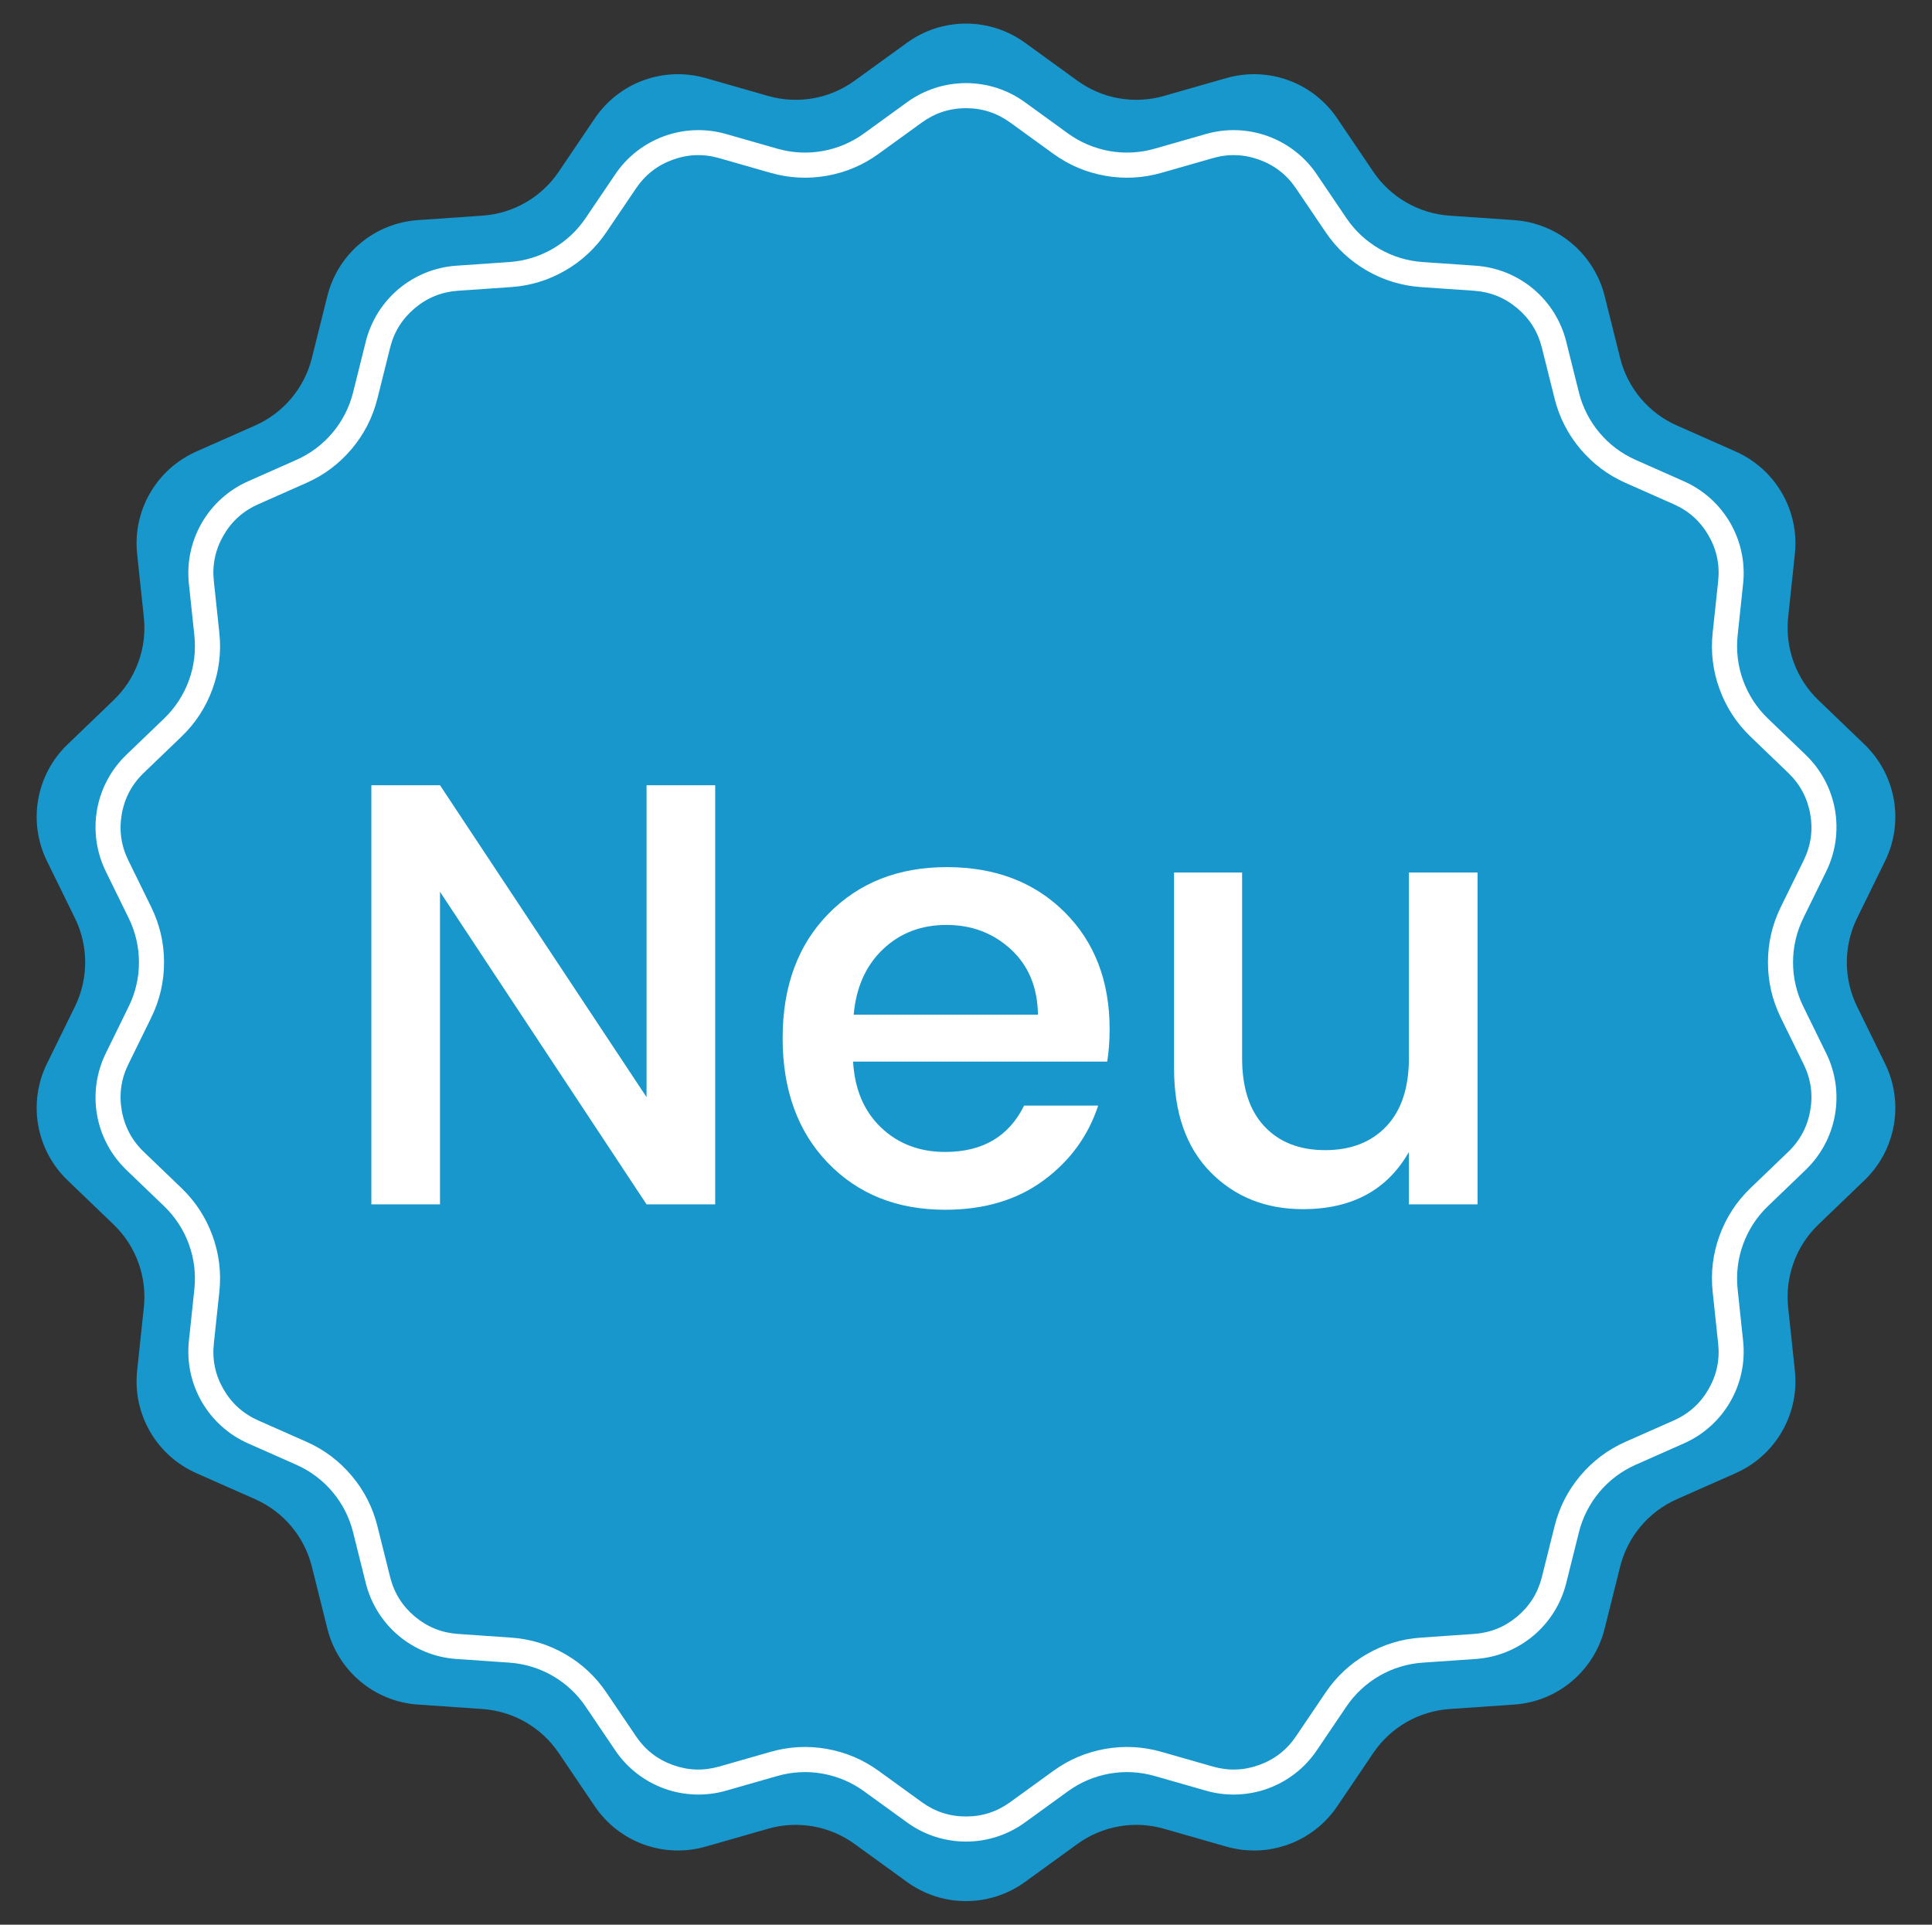 <svg xmlns="http://www.w3.org/2000/svg" xmlns:xlink="http://www.w3.org/1999/xlink" fill="none" version="1.1" width="77" height="76.71" viewBox="0 0 77 76.71"><rect x="0" y="0" width="77" height="76.71" fill="#333333" stroke="none"/><g><g><path d="M42.941,3.218Q43.124,3.351,43.322,3.462Q43.519,3.574,43.728,3.662Q43.937,3.75,44.154,3.815Q44.371,3.879,44.595,3.918Q44.818,3.957,45.044,3.971Q45.27,3.985,45.497,3.973Q45.723,3.961,45.947,3.924Q46.17,3.887,46.388,3.824L48.879,3.111Q49.03,3.068,49.184,3.037Q49.337,3.006,49.493,2.987Q49.649,2.968,49.806,2.961Q49.962,2.954,50.119,2.959Q50.276,2.965,50.432,2.983Q50.588,3,50.742,3.03Q50.896,3.06,51.047,3.102Q51.199,3.144,51.346,3.198Q51.494,3.251,51.636,3.316Q51.779,3.381,51.917,3.457Q52.054,3.533,52.185,3.62Q52.316,3.706,52.44,3.803Q52.563,3.9,52.679,4.005Q52.795,4.111,52.902,4.226Q53.009,4.341,53.107,4.463Q53.205,4.586,53.293,4.716L54.733,6.845Q54.86,7.033,55.008,7.206Q55.155,7.378,55.321,7.533Q55.488,7.687,55.67,7.822Q55.853,7.957,56.05,8.07Q56.246,8.184,56.455,8.274Q56.663,8.364,56.88,8.431Q57.097,8.497,57.321,8.538Q57.544,8.579,57.77,8.595L60.347,8.773Q60.504,8.784,60.659,8.807Q60.815,8.83,60.968,8.865Q61.121,8.9,61.271,8.948Q61.421,8.995,61.567,9.054Q61.713,9.112,61.853,9.182Q61.994,9.252,62.129,9.333Q62.264,9.414,62.392,9.505Q62.52,9.597,62.64,9.698Q62.761,9.799,62.873,9.909Q62.985,10.019,63.088,10.137Q63.192,10.256,63.285,10.383Q63.379,10.509,63.462,10.642Q63.545,10.775,63.618,10.915Q63.691,11.054,63.752,11.199Q63.814,11.344,63.864,11.493Q63.914,11.642,63.952,11.794L64.57,14.27Q64.625,14.491,64.705,14.704Q64.785,14.917,64.888,15.119Q64.992,15.322,65.117,15.512Q65.243,15.701,65.389,15.875Q65.536,16.049,65.701,16.206Q65.866,16.362,66.048,16.499Q66.23,16.636,66.427,16.751Q66.623,16.866,66.831,16.958L69.177,17.997Q69.321,18.061,69.459,18.136Q69.598,18.211,69.73,18.296Q69.862,18.382,69.987,18.478Q70.113,18.573,70.23,18.679Q70.347,18.784,70.456,18.898Q70.564,19.012,70.663,19.134Q70.763,19.257,70.852,19.387Q70.941,19.516,71.02,19.653Q71.099,19.789,71.167,19.931Q71.235,20.073,71.291,20.22Q71.347,20.367,71.392,20.518Q71.437,20.669,71.47,20.824Q71.502,20.978,71.523,21.134Q71.543,21.29,71.552,21.447Q71.56,21.605,71.555,21.762Q71.551,21.92,71.535,22.076L71.267,24.601Q71.243,24.827,71.245,25.055Q71.247,25.283,71.274,25.509Q71.302,25.736,71.356,25.957Q71.409,26.179,71.487,26.393Q71.565,26.607,71.667,26.811Q71.769,27.015,71.893,27.206Q72.018,27.397,72.163,27.573Q72.309,27.748,72.473,27.906L74.31,29.672Q74.424,29.781,74.528,29.899Q74.633,30.017,74.728,30.142Q74.823,30.268,74.908,30.401Q74.993,30.534,75.068,30.673Q75.142,30.812,75.205,30.957Q75.268,31.102,75.319,31.251Q75.371,31.4,75.41,31.552Q75.45,31.705,75.477,31.86Q75.505,32.016,75.52,32.173Q75.535,32.33,75.538,32.487Q75.54,32.645,75.531,32.803Q75.521,32.96,75.499,33.116Q75.477,33.272,75.442,33.426Q75.408,33.58,75.362,33.731Q75.315,33.882,75.257,34.028Q75.199,34.175,75.13,34.316L74.013,36.594Q73.913,36.799,73.836,37.014Q73.76,37.229,73.708,37.451Q73.657,37.674,73.631,37.9Q73.605,38.127,73.605,38.355Q73.605,38.583,73.631,38.81Q73.657,39.037,73.708,39.259Q73.76,39.481,73.836,39.696Q73.913,39.911,74.013,40.116L75.13,42.394Q75.199,42.535,75.257,42.682Q75.315,42.829,75.362,42.979Q75.408,43.13,75.442,43.284Q75.477,43.438,75.499,43.594Q75.521,43.75,75.531,43.908Q75.54,44.065,75.538,44.223Q75.535,44.381,75.52,44.538Q75.505,44.695,75.477,44.85Q75.45,45.005,75.41,45.158Q75.371,45.31,75.319,45.46Q75.268,45.609,75.205,45.753Q75.142,45.898,75.068,46.037Q74.993,46.176,74.908,46.309Q74.823,46.442,74.728,46.568Q74.633,46.694,74.528,46.811Q74.424,46.929,74.31,47.039L72.473,48.804Q72.309,48.962,72.163,49.138Q72.018,49.313,71.893,49.504Q71.769,49.695,71.667,49.899Q71.565,50.103,71.487,50.317Q71.409,50.531,71.356,50.753Q71.302,50.975,71.274,51.201Q71.247,51.427,71.245,51.655Q71.243,51.883,71.267,52.11L71.535,54.634Q71.551,54.791,71.555,54.948Q71.56,55.106,71.552,55.263Q71.543,55.42,71.523,55.576Q71.502,55.733,71.47,55.887Q71.437,56.041,71.392,56.192Q71.347,56.343,71.291,56.49Q71.235,56.637,71.167,56.779Q71.099,56.921,71.02,57.058Q70.941,57.194,70.852,57.324Q70.763,57.453,70.663,57.576Q70.564,57.698,70.456,57.812Q70.347,57.926,70.23,58.032Q70.113,58.137,69.987,58.233Q69.862,58.328,69.73,58.414Q69.598,58.499,69.459,58.574Q69.321,58.649,69.177,58.713L66.831,59.752Q66.623,59.844,66.427,59.959Q66.23,60.075,66.048,60.211Q65.866,60.348,65.701,60.504Q65.536,60.661,65.389,60.835Q65.243,61.009,65.117,61.199Q64.992,61.388,64.888,61.591Q64.785,61.794,64.705,62.007Q64.625,62.22,64.57,62.441L63.952,64.916Q63.914,65.069,63.864,65.218Q63.814,65.367,63.752,65.511Q63.691,65.656,63.618,65.795Q63.545,65.935,63.462,66.068Q63.379,66.201,63.285,66.328Q63.191,66.454,63.088,66.573Q62.985,66.691,62.873,66.801Q62.761,66.912,62.64,67.013Q62.52,67.114,62.392,67.205Q62.264,67.296,62.129,67.377Q61.994,67.458,61.853,67.528Q61.713,67.598,61.567,67.657Q61.421,67.716,61.271,67.763Q61.121,67.81,60.968,67.845Q60.815,67.88,60.659,67.903Q60.504,67.927,60.347,67.937L57.77,68.115Q57.544,68.131,57.321,68.172Q57.097,68.213,56.88,68.28Q56.663,68.346,56.455,68.436Q56.246,68.527,56.05,68.64Q55.853,68.753,55.67,68.888Q55.488,69.023,55.321,69.178Q55.155,69.332,55.008,69.505Q54.86,69.677,54.733,69.865L53.293,71.994Q53.205,72.124,53.107,72.247Q53.009,72.37,52.902,72.484Q52.795,72.599,52.679,72.705Q52.563,72.811,52.44,72.907Q52.316,73.004,52.185,73.09Q52.054,73.177,51.917,73.253Q51.779,73.329,51.636,73.394Q51.494,73.459,51.346,73.513Q51.199,73.566,51.047,73.608Q50.896,73.65,50.742,73.68Q50.588,73.71,50.432,73.728Q50.276,73.745,50.119,73.751Q49.962,73.756,49.806,73.749Q49.649,73.743,49.493,73.724Q49.337,73.704,49.184,73.673Q49.03,73.642,48.879,73.599L46.388,72.886Q46.17,72.824,45.947,72.786Q45.723,72.749,45.497,72.737Q45.27,72.725,45.044,72.739Q44.818,72.753,44.595,72.792Q44.371,72.831,44.154,72.896Q43.937,72.96,43.728,73.048Q43.519,73.137,43.322,73.248Q43.124,73.359,42.941,73.493L40.847,75.01Q40.72,75.102,40.586,75.183Q40.452,75.265,40.313,75.336Q40.173,75.407,40.028,75.467Q39.883,75.527,39.734,75.576Q39.584,75.624,39.432,75.66Q39.279,75.697,39.124,75.722Q38.97,75.746,38.813,75.758Q38.657,75.77,38.5,75.77Q38.343,75.77,38.187,75.758Q38.03,75.746,37.876,75.722Q37.721,75.697,37.568,75.66Q37.416,75.624,37.266,75.576Q37.117,75.527,36.972,75.467Q36.827,75.407,36.687,75.336Q36.548,75.265,36.414,75.183Q36.28,75.102,36.153,75.01L34.059,73.493Q33.876,73.359,33.678,73.248Q33.481,73.137,33.272,73.048Q33.063,72.96,32.846,72.896Q32.629,72.831,32.405,72.792Q32.182,72.753,31.956,72.739Q31.73,72.725,31.503,72.737Q31.277,72.749,31.053,72.786Q30.83,72.824,30.612,72.886L28.121,73.599Q27.97,73.642,27.817,73.673Q27.663,73.704,27.507,73.724Q27.351,73.743,27.194,73.749Q27.038,73.756,26.881,73.751Q26.724,73.745,26.568,73.728Q26.412,73.71,26.258,73.68Q26.104,73.65,25.953,73.608Q25.801,73.566,25.654,73.513Q25.506,73.459,25.363,73.394Q25.221,73.329,25.083,73.253Q24.946,73.177,24.815,73.09Q24.684,73.004,24.56,72.907Q24.437,72.811,24.321,72.705Q24.205,72.599,24.098,72.484Q23.991,72.37,23.893,72.247Q23.795,72.124,23.707,71.994L22.267,69.865Q22.14,69.677,21.992,69.505Q21.845,69.332,21.679,69.178Q21.512,69.023,21.33,68.888Q21.147,68.753,20.95,68.64Q20.754,68.527,20.545,68.436Q20.337,68.346,20.12,68.28Q19.903,68.213,19.68,68.172Q19.456,68.131,19.23,68.115L16.653,67.937Q16.496,67.927,16.341,67.903Q16.185,67.88,16.032,67.845Q15.879,67.81,15.729,67.763Q15.579,67.716,15.433,67.657Q15.287,67.598,15.147,67.528Q15.006,67.458,14.871,67.377Q14.736,67.296,14.608,67.205Q14.48,67.114,14.36,67.013Q14.239,66.912,14.127,66.801Q14.015,66.691,13.912,66.573Q13.808,66.454,13.715,66.328Q13.621,66.201,13.538,66.068Q13.454,65.935,13.382,65.796Q13.309,65.656,13.248,65.511Q13.186,65.367,13.136,65.218Q13.086,65.069,13.048,64.916L12.43,62.441Q12.375,62.22,12.295,62.007Q12.215,61.794,12.112,61.591Q12.008,61.388,11.883,61.199Q11.757,61.009,11.611,60.835Q11.464,60.661,11.299,60.504Q11.134,60.348,10.952,60.211Q10.77,60.075,10.573,59.959Q10.377,59.844,10.169,59.752L7.823,58.713Q7.679,58.649,7.541,58.574Q7.402,58.499,7.27,58.414Q7.138,58.328,7.012,58.233Q6.887,58.137,6.77,58.032Q6.653,57.926,6.544,57.812Q6.436,57.698,6.337,57.576Q6.237,57.453,6.148,57.324Q6.059,57.194,5.98,57.058Q5.901,56.921,5.833,56.779Q5.765,56.637,5.709,56.49Q5.653,56.343,5.608,56.192Q5.563,56.041,5.53,55.887Q5.498,55.733,5.477,55.576Q5.457,55.42,5.448,55.263Q5.44,55.106,5.445,54.948Q5.449,54.791,5.465,54.634L5.733,52.11Q5.757,51.883,5.755,51.655Q5.753,51.427,5.726,51.201Q5.698,50.975,5.645,50.753Q5.591,50.531,5.513,50.317Q5.435,50.103,5.333,49.899Q5.231,49.695,5.107,49.504Q4.982,49.313,4.837,49.138Q4.691,48.962,4.527,48.804L2.69,47.039Q2.576,46.929,2.472,46.811Q2.367,46.694,2.272,46.568Q2.177,46.442,2.092,46.309Q2.007,46.176,1.932,46.037Q1.858,45.898,1.795,45.753Q1.732,45.609,1.681,45.46Q1.629,45.31,1.59,45.158Q1.55,45.005,1.523,44.85Q1.495,44.695,1.48,44.538Q1.465,44.381,1.462,44.223Q1.46,44.065,1.469,43.908Q1.479,43.75,1.501,43.594Q1.523,43.438,1.558,43.284Q1.592,43.13,1.638,42.979Q1.685,42.829,1.743,42.682Q1.801,42.535,1.87,42.394L2.987,40.116Q3.087,39.911,3.164,39.696Q3.24,39.481,3.292,39.259Q3.343,39.037,3.369,38.81Q3.395,38.583,3.395,38.355Q3.395,38.127,3.369,37.9Q3.343,37.674,3.292,37.451Q3.24,37.229,3.164,37.014Q3.087,36.799,2.987,36.594L1.87,34.316Q1.801,34.175,1.743,34.028Q1.685,33.882,1.638,33.731Q1.592,33.58,1.558,33.426Q1.523,33.272,1.501,33.116Q1.479,32.96,1.469,32.803Q1.46,32.645,1.462,32.487Q1.465,32.33,1.48,32.173Q1.495,32.016,1.523,31.86Q1.55,31.705,1.59,31.552Q1.629,31.4,1.681,31.251Q1.732,31.102,1.795,30.957Q1.858,30.812,1.932,30.673Q2.007,30.534,2.092,30.401Q2.177,30.268,2.272,30.142Q2.367,30.017,2.472,29.899Q2.576,29.781,2.69,29.672L4.527,27.906Q4.691,27.748,4.837,27.573Q4.982,27.397,5.107,27.206Q5.231,27.015,5.333,26.811Q5.435,26.607,5.513,26.393Q5.591,26.179,5.645,25.957Q5.698,25.736,5.726,25.509Q5.753,25.283,5.755,25.055Q5.757,24.827,5.733,24.601L5.465,22.076Q5.449,21.92,5.445,21.762Q5.44,21.605,5.448,21.447Q5.457,21.29,5.477,21.134Q5.498,20.978,5.53,20.824Q5.563,20.669,5.608,20.518Q5.652,20.367,5.709,20.22Q5.765,20.073,5.833,19.931Q5.901,19.789,5.98,19.653Q6.059,19.516,6.148,19.387Q6.237,19.257,6.337,19.134Q6.436,19.012,6.544,18.898Q6.653,18.784,6.77,18.679Q6.887,18.573,7.012,18.478Q7.138,18.382,7.27,18.296Q7.402,18.211,7.541,18.136Q7.679,18.061,7.823,17.997L10.169,16.958Q10.377,16.866,10.573,16.751Q10.77,16.636,10.952,16.499Q11.134,16.362,11.299,16.206Q11.464,16.049,11.611,15.875Q11.757,15.701,11.883,15.512Q12.008,15.322,12.112,15.119Q12.215,14.917,12.295,14.704Q12.375,14.491,12.43,14.27L13.048,11.794Q13.086,11.642,13.136,11.493Q13.186,11.344,13.248,11.199Q13.309,11.054,13.382,10.915Q13.454,10.775,13.538,10.642Q13.621,10.509,13.715,10.383Q13.808,10.256,13.912,10.137Q14.015,10.019,14.127,9.909Q14.239,9.799,14.36,9.698Q14.48,9.597,14.608,9.505Q14.736,9.414,14.871,9.333Q15.006,9.252,15.147,9.182Q15.287,9.112,15.433,9.054Q15.579,8.995,15.729,8.948Q15.879,8.9,16.032,8.865Q16.185,8.83,16.341,8.807Q16.496,8.784,16.653,8.773L19.23,8.595Q19.456,8.579,19.68,8.538Q19.903,8.497,20.12,8.431Q20.337,8.364,20.545,8.274Q20.754,8.184,20.95,8.07Q21.147,7.957,21.33,7.822Q21.512,7.687,21.679,7.533Q21.845,7.378,21.992,7.206Q22.14,7.033,22.267,6.845L23.707,4.716Q23.795,4.586,23.893,4.463Q23.991,4.341,24.098,4.226Q24.205,4.111,24.321,4.005Q24.437,3.9,24.56,3.803Q24.684,3.706,24.815,3.62Q24.946,3.533,25.083,3.457Q25.221,3.381,25.363,3.316Q25.506,3.251,25.654,3.198Q25.801,3.144,25.953,3.102Q26.104,3.06,26.258,3.03Q26.412,3,26.568,2.983Q26.724,2.965,26.881,2.959Q27.038,2.954,27.194,2.961Q27.351,2.968,27.507,2.987Q27.663,3.006,27.817,3.037Q27.97,3.068,28.121,3.111L30.612,3.824Q30.83,3.887,31.053,3.924Q31.277,3.961,31.503,3.973Q31.73,3.985,31.956,3.971Q32.182,3.957,32.405,3.918Q32.629,3.879,32.846,3.815Q33.063,3.75,33.272,3.662Q33.481,3.574,33.678,3.462Q33.876,3.351,34.059,3.218L36.153,1.701Q36.28,1.609,36.414,1.527Q36.548,1.445,36.687,1.374Q36.827,1.303,36.972,1.243Q37.117,1.183,37.266,1.135Q37.416,1.086,37.568,1.05Q37.721,1.013,37.876,0.989Q38.03,0.964,38.187,0.952Q38.343,0.94,38.5,0.94Q38.657,0.94,38.813,0.952Q38.97,0.964,39.124,0.989Q39.279,1.013,39.432,1.05Q39.584,1.086,39.734,1.135Q39.883,1.183,40.028,1.243Q40.173,1.303,40.313,1.374Q40.452,1.445,40.586,1.527Q40.72,1.609,40.847,1.701L42.941,3.218Z" fill="#1897CC" fill-opacity="1"/></g><g><path d="M42.568,5.321Q42.752,5.454,42.949,5.565Q43.147,5.676,43.356,5.765Q43.564,5.853,43.782,5.917Q43.999,5.982,44.222,6.021Q44.446,6.06,44.672,6.074Q44.898,6.088,45.125,6.076Q45.351,6.064,45.575,6.027Q45.798,5.989,46.016,5.927L48.064,5.341Q48.215,5.298,48.369,5.266Q48.523,5.235,48.679,5.216Q48.834,5.197,48.991,5.19Q49.148,5.183,49.305,5.189Q49.462,5.194,49.618,5.212Q49.774,5.23,49.928,5.26Q50.082,5.29,50.233,5.332Q50.384,5.373,50.532,5.427Q50.679,5.481,50.822,5.546Q50.965,5.611,51.102,5.687Q51.24,5.763,51.37,5.849Q51.501,5.936,51.625,6.032Q51.749,6.129,51.865,6.235Q51.981,6.341,52.088,6.455Q52.195,6.57,52.293,6.693Q52.391,6.816,52.478,6.946L53.661,8.694Q53.788,8.882,53.936,9.055Q54.084,9.227,54.25,9.382Q54.416,9.537,54.599,9.671Q54.781,9.806,54.978,9.92Q55.175,10.033,55.383,10.123Q55.591,10.214,55.808,10.28Q56.026,10.346,56.249,10.387Q56.472,10.428,56.699,10.444L58.816,10.59Q58.973,10.601,59.128,10.624Q59.284,10.647,59.437,10.683Q59.59,10.718,59.74,10.765Q59.89,10.812,60.036,10.871Q60.182,10.93,60.323,11Q60.463,11.07,60.598,11.151Q60.733,11.232,60.861,11.323Q60.989,11.414,61.11,11.515Q61.23,11.616,61.342,11.726Q61.454,11.836,61.558,11.955Q61.661,12.074,61.754,12.2Q61.848,12.326,61.931,12.459Q62.015,12.593,62.087,12.732Q62.16,12.872,62.221,13.016Q62.283,13.161,62.333,13.31Q62.383,13.459,62.421,13.612L62.928,15.642Q62.983,15.863,63.063,16.076Q63.143,16.289,63.246,16.492Q63.35,16.694,63.475,16.884Q63.601,17.074,63.748,17.248Q63.894,17.422,64.059,17.578Q64.225,17.735,64.406,17.871Q64.588,18.008,64.785,18.123Q64.981,18.238,65.189,18.33L67.114,19.183Q67.258,19.247,67.397,19.322Q67.536,19.397,67.668,19.483Q67.8,19.568,67.925,19.664Q68.05,19.76,68.167,19.865Q68.285,19.97,68.393,20.084Q68.502,20.198,68.601,20.321Q68.7,20.443,68.789,20.573Q68.879,20.703,68.958,20.839Q69.036,20.975,69.104,21.117Q69.172,21.26,69.229,21.407Q69.285,21.554,69.33,21.705Q69.375,21.856,69.407,22.01Q69.44,22.164,69.461,22.32Q69.481,22.476,69.489,22.634Q69.497,22.791,69.493,22.948Q69.489,23.106,69.472,23.262L69.253,25.331Q69.229,25.557,69.231,25.785Q69.233,26.013,69.26,26.24Q69.288,26.466,69.341,26.688Q69.395,26.909,69.473,27.123Q69.551,27.338,69.653,27.541Q69.755,27.745,69.879,27.936Q70.004,28.127,70.149,28.303Q70.295,28.479,70.459,28.637L71.965,30.084Q72.078,30.193,72.183,30.311Q72.288,30.429,72.383,30.554Q72.478,30.68,72.563,30.813Q72.648,30.946,72.722,31.085Q72.797,31.224,72.86,31.369Q72.923,31.513,72.974,31.663Q73.026,31.812,73.065,31.964Q73.105,32.117,73.132,32.272Q73.159,32.428,73.175,32.585Q73.19,32.742,73.192,32.899Q73.195,33.057,73.185,33.214Q73.176,33.372,73.154,33.528Q73.131,33.684,73.097,33.838Q73.063,33.992,73.016,34.143Q72.97,34.294,72.912,34.44Q72.854,34.587,72.785,34.728L71.87,36.594Q71.769,36.799,71.693,37.014Q71.616,37.229,71.565,37.451Q71.513,37.674,71.487,37.9Q71.462,38.127,71.462,38.355Q71.462,38.583,71.487,38.81Q71.513,39.037,71.565,39.259Q71.616,39.481,71.693,39.696Q71.769,39.911,71.87,40.116L72.785,41.982Q72.854,42.123,72.912,42.27Q72.97,42.417,73.016,42.567Q73.063,42.718,73.097,42.872Q73.131,43.026,73.154,43.182Q73.176,43.338,73.185,43.496Q73.195,43.653,73.192,43.811Q73.19,43.969,73.175,44.126Q73.159,44.283,73.132,44.438Q73.105,44.593,73.065,44.746Q73.026,44.899,72.974,45.048Q72.923,45.197,72.86,45.341Q72.797,45.486,72.722,45.625Q72.648,45.764,72.563,45.897Q72.478,46.03,72.383,46.156Q72.288,46.281,72.183,46.399Q72.078,46.517,71.965,46.627L70.459,48.074Q70.295,48.232,70.149,48.407Q70.004,48.583,69.879,48.774Q69.755,48.965,69.653,49.169Q69.551,49.373,69.473,49.587Q69.395,49.801,69.341,50.023Q69.288,50.244,69.26,50.471Q69.233,50.697,69.231,50.925Q69.229,51.153,69.253,51.379L69.472,53.448Q69.489,53.604,69.493,53.762Q69.497,53.919,69.489,54.077Q69.481,54.234,69.461,54.39Q69.44,54.546,69.407,54.7Q69.375,54.854,69.33,55.006Q69.285,55.157,69.229,55.304Q69.172,55.451,69.104,55.593Q69.036,55.735,68.958,55.871Q68.879,56.008,68.789,56.137Q68.7,56.267,68.601,56.39Q68.502,56.512,68.393,56.626Q68.285,56.74,68.167,56.845Q68.05,56.951,67.925,57.046Q67.8,57.142,67.668,57.228Q67.536,57.313,67.397,57.388Q67.258,57.463,67.114,57.527L65.189,58.38Q64.981,58.472,64.785,58.587Q64.588,58.702,64.406,58.839Q64.225,58.975,64.059,59.132Q63.894,59.288,63.748,59.462Q63.601,59.637,63.475,59.826Q63.35,60.016,63.246,60.218Q63.143,60.421,63.063,60.634Q62.983,60.847,62.928,61.068L62.421,63.099Q62.383,63.251,62.333,63.4Q62.283,63.549,62.221,63.694Q62.16,63.839,62.087,63.978Q62.015,64.117,61.931,64.251Q61.848,64.384,61.754,64.51Q61.661,64.637,61.558,64.755Q61.454,64.874,61.342,64.984Q61.23,65.094,61.11,65.195Q60.989,65.296,60.861,65.387Q60.733,65.479,60.598,65.559Q60.463,65.64,60.323,65.71Q60.182,65.78,60.036,65.839Q59.89,65.898,59.74,65.945Q59.59,65.992,59.437,66.028Q59.284,66.063,59.128,66.086Q58.973,66.109,58.816,66.12L56.699,66.266Q56.472,66.282,56.249,66.323Q56.026,66.364,55.808,66.431Q55.591,66.497,55.383,66.587Q55.175,66.677,54.978,66.791Q54.781,66.904,54.599,67.039Q54.416,67.174,54.25,67.328Q54.084,67.483,53.936,67.655Q53.788,67.828,53.661,68.016L52.478,69.765Q52.391,69.895,52.293,70.017Q52.195,70.14,52.088,70.255Q51.981,70.369,51.865,70.475Q51.749,70.581,51.625,70.678Q51.501,70.774,51.37,70.861Q51.24,70.947,51.102,71.023Q50.965,71.099,50.822,71.164Q50.679,71.23,50.532,71.283Q50.384,71.337,50.233,71.379Q50.082,71.421,49.928,71.45Q49.774,71.48,49.618,71.498Q49.462,71.516,49.305,71.521Q49.148,71.527,48.991,71.52Q48.834,71.513,48.679,71.494Q48.523,71.475,48.369,71.444Q48.215,71.413,48.064,71.369L46.016,70.783Q45.798,70.721,45.575,70.683Q45.351,70.646,45.125,70.634Q44.898,70.622,44.672,70.636Q44.446,70.65,44.222,70.689Q43.999,70.729,43.782,70.793Q43.564,70.857,43.356,70.945Q43.147,71.034,42.949,71.145Q42.752,71.257,42.568,71.39L40.847,72.637Q40.72,72.729,40.586,72.811Q40.452,72.893,40.313,72.964Q40.173,73.035,40.028,73.095Q39.883,73.155,39.734,73.203Q39.584,73.251,39.432,73.288Q39.279,73.324,39.124,73.349Q38.97,73.373,38.813,73.386Q38.657,73.398,38.5,73.398Q38.343,73.398,38.187,73.386Q38.03,73.373,37.876,73.349Q37.721,73.324,37.568,73.288Q37.416,73.251,37.266,73.203Q37.117,73.155,36.972,73.095Q36.827,73.035,36.687,72.964Q36.548,72.893,36.414,72.811Q36.28,72.729,36.153,72.637L34.432,71.39Q34.248,71.257,34.051,71.145Q33.853,71.034,33.644,70.945Q33.436,70.857,33.218,70.793Q33.001,70.729,32.778,70.689Q32.554,70.65,32.328,70.636Q32.102,70.622,31.875,70.634Q31.649,70.646,31.425,70.683Q31.202,70.721,30.984,70.783L28.936,71.369Q28.785,71.413,28.631,71.444Q28.477,71.475,28.321,71.494Q28.166,71.513,28.009,71.52Q27.852,71.527,27.695,71.521Q27.538,71.516,27.382,71.498Q27.226,71.48,27.072,71.45Q26.918,71.421,26.767,71.379Q26.616,71.337,26.468,71.283Q26.321,71.23,26.178,71.164Q26.035,71.099,25.898,71.023Q25.76,70.947,25.63,70.861Q25.499,70.774,25.375,70.678Q25.251,70.581,25.135,70.475Q25.019,70.369,24.912,70.255Q24.805,70.14,24.707,70.017Q24.609,69.895,24.522,69.765L23.339,68.016Q23.212,67.828,23.064,67.655Q22.917,67.483,22.75,67.328Q22.584,67.174,22.401,67.039Q22.219,66.904,22.022,66.791Q21.825,66.677,21.617,66.587Q21.409,66.497,21.192,66.431Q20.974,66.364,20.751,66.323Q20.528,66.282,20.301,66.266L18.184,66.12Q18.027,66.109,17.872,66.086Q17.716,66.063,17.563,66.028Q17.41,65.992,17.26,65.945Q17.11,65.898,16.964,65.839Q16.818,65.78,16.677,65.71Q16.537,65.64,16.402,65.559Q16.267,65.479,16.139,65.387Q16.011,65.296,15.89,65.195Q15.77,65.094,15.658,64.984Q15.546,64.874,15.442,64.755Q15.339,64.637,15.246,64.51Q15.152,64.384,15.069,64.251Q14.985,64.117,14.913,63.978Q14.84,63.839,14.779,63.694Q14.717,63.549,14.667,63.4Q14.617,63.251,14.579,63.099L14.072,61.068Q14.017,60.847,13.937,60.634Q13.857,60.421,13.754,60.218Q13.65,60.016,13.525,59.826Q13.399,59.637,13.252,59.462Q13.106,59.288,12.941,59.132Q12.775,58.975,12.594,58.839Q12.412,58.702,12.215,58.587Q12.019,58.472,11.811,58.38L9.886,57.527Q9.742,57.463,9.603,57.388Q9.464,57.313,9.332,57.228Q9.2,57.142,9.075,57.046Q8.95,56.951,8.833,56.845Q8.715,56.74,8.607,56.626Q8.498,56.512,8.399,56.39Q8.3,56.267,8.211,56.137Q8.121,56.008,8.042,55.871Q7.964,55.735,7.896,55.593Q7.828,55.451,7.771,55.304Q7.715,55.157,7.67,55.006Q7.625,54.854,7.593,54.7Q7.56,54.546,7.539,54.39Q7.519,54.234,7.511,54.077Q7.503,53.919,7.507,53.762Q7.511,53.604,7.528,53.448L7.747,51.379Q7.771,51.153,7.769,50.925Q7.767,50.697,7.74,50.471Q7.712,50.244,7.659,50.023Q7.605,49.801,7.527,49.587Q7.449,49.373,7.347,49.169Q7.245,48.965,7.121,48.774Q6.996,48.583,6.851,48.407Q6.705,48.232,6.541,48.074L5.035,46.627Q4.922,46.517,4.817,46.399Q4.712,46.281,4.617,46.156Q4.522,46.03,4.437,45.897Q4.352,45.764,4.278,45.625Q4.203,45.486,4.14,45.341Q4.077,45.197,4.026,45.048Q3.974,44.899,3.935,44.746Q3.895,44.593,3.868,44.438Q3.841,44.283,3.825,44.126Q3.81,43.969,3.808,43.811Q3.805,43.653,3.815,43.496Q3.824,43.338,3.846,43.182Q3.869,43.026,3.903,42.872Q3.937,42.718,3.984,42.567Q4.03,42.417,4.088,42.27Q4.146,42.123,4.215,41.982L5.13,40.116Q5.231,39.911,5.307,39.696Q5.384,39.481,5.435,39.259Q5.487,39.037,5.513,38.81Q5.538,38.583,5.538,38.355Q5.538,38.127,5.513,37.9Q5.487,37.674,5.435,37.451Q5.384,37.229,5.307,37.014Q5.231,36.799,5.13,36.594L4.215,34.728Q4.146,34.587,4.088,34.44Q4.03,34.294,3.984,34.143Q3.937,33.992,3.903,33.838Q3.869,33.684,3.846,33.528Q3.824,33.372,3.815,33.214Q3.805,33.057,3.808,32.899Q3.81,32.742,3.825,32.585Q3.841,32.428,3.868,32.272Q3.895,32.117,3.935,31.964Q3.974,31.812,4.026,31.663Q4.077,31.513,4.14,31.369Q4.203,31.224,4.278,31.085Q4.352,30.946,4.437,30.813Q4.522,30.68,4.617,30.554Q4.712,30.429,4.817,30.311Q4.922,30.193,5.035,30.084L6.541,28.637Q6.705,28.479,6.851,28.303Q6.996,28.127,7.121,27.936Q7.245,27.745,7.347,27.541Q7.449,27.338,7.527,27.123Q7.605,26.909,7.659,26.688Q7.712,26.466,7.74,26.24Q7.767,26.013,7.769,25.785Q7.771,25.557,7.747,25.331L7.528,23.262Q7.511,23.106,7.507,22.948Q7.503,22.791,7.511,22.634Q7.519,22.476,7.539,22.32Q7.56,22.164,7.593,22.01Q7.625,21.856,7.67,21.705Q7.715,21.554,7.771,21.407Q7.828,21.26,7.896,21.117Q7.964,20.975,8.042,20.839Q8.121,20.703,8.211,20.573Q8.3,20.443,8.399,20.321Q8.498,20.198,8.607,20.084Q8.715,19.97,8.833,19.865Q8.95,19.76,9.075,19.664Q9.2,19.568,9.332,19.483Q9.464,19.397,9.603,19.322Q9.742,19.247,9.886,19.183L11.811,18.33Q12.019,18.238,12.215,18.123Q12.412,18.008,12.594,17.871Q12.775,17.735,12.941,17.578Q13.106,17.422,13.252,17.248Q13.399,17.074,13.525,16.884Q13.65,16.694,13.754,16.492Q13.857,16.289,13.937,16.076Q14.017,15.863,14.072,15.642L14.579,13.612Q14.617,13.459,14.667,13.31Q14.717,13.161,14.779,13.016Q14.84,12.872,14.913,12.732Q14.985,12.593,15.069,12.459Q15.152,12.326,15.246,12.2Q15.339,12.074,15.442,11.955Q15.546,11.836,15.658,11.726Q15.77,11.616,15.89,11.515Q16.011,11.414,16.139,11.323Q16.267,11.232,16.402,11.151Q16.537,11.07,16.677,11Q16.818,10.93,16.964,10.871Q17.11,10.812,17.26,10.765Q17.41,10.718,17.563,10.683Q17.716,10.647,17.872,10.624Q18.027,10.601,18.184,10.59L20.301,10.444Q20.528,10.428,20.751,10.387Q20.974,10.346,21.192,10.28Q21.409,10.214,21.617,10.123Q21.825,10.033,22.022,9.92Q22.219,9.806,22.401,9.671Q22.584,9.537,22.75,9.382Q22.917,9.227,23.064,9.055Q23.212,8.882,23.339,8.694L24.522,6.946Q24.609,6.816,24.707,6.693Q24.805,6.57,24.912,6.455Q25.019,6.341,25.135,6.235Q25.251,6.129,25.375,6.032Q25.499,5.936,25.63,5.849Q25.76,5.763,25.898,5.687Q26.035,5.611,26.178,5.546Q26.321,5.481,26.468,5.427Q26.616,5.373,26.767,5.332Q26.918,5.29,27.072,5.26Q27.226,5.23,27.382,5.212Q27.538,5.194,27.695,5.189Q27.852,5.183,28.009,5.19Q28.166,5.197,28.321,5.216Q28.477,5.235,28.631,5.266Q28.785,5.298,28.936,5.341L30.984,5.927Q31.202,5.989,31.425,6.027Q31.649,6.064,31.875,6.076Q32.102,6.088,32.328,6.074Q32.554,6.06,32.778,6.021Q33.001,5.982,33.218,5.917Q33.436,5.853,33.644,5.765Q33.853,5.676,34.051,5.565Q34.248,5.454,34.432,5.321L36.153,4.073Q36.28,3.981,36.414,3.899Q36.548,3.818,36.687,3.746Q36.827,3.675,36.972,3.616Q37.117,3.556,37.266,3.507Q37.416,3.459,37.568,3.422Q37.721,3.386,37.876,3.361Q38.03,3.337,38.187,3.325Q38.343,3.312,38.5,3.312Q38.657,3.312,38.813,3.325Q38.97,3.337,39.124,3.361Q39.279,3.386,39.432,3.422Q39.584,3.459,39.734,3.507Q39.883,3.556,40.028,3.616Q40.173,3.675,40.313,3.746Q40.452,3.818,40.586,3.899Q40.72,3.981,40.847,4.073L42.568,5.321Z" fill="#1897CC" fill-opacity="1"/><path d="M46.016,5.927Q45.798,5.989,45.575,6.027Q45.351,6.064,45.125,6.076Q44.898,6.088,44.672,6.074Q44.446,6.06,44.222,6.021Q43.999,5.982,43.782,5.917Q43.564,5.853,43.356,5.765Q43.147,5.676,42.949,5.565Q42.752,5.454,42.568,5.321L40.847,4.073Q40.72,3.981,40.586,3.899Q40.452,3.818,40.313,3.746Q40.173,3.675,40.028,3.616Q39.883,3.556,39.734,3.507Q39.584,3.459,39.432,3.422Q39.279,3.386,39.124,3.361Q38.97,3.337,38.813,3.325Q38.657,3.312,38.5,3.312Q38.343,3.312,38.187,3.325Q38.03,3.337,37.876,3.361Q37.721,3.386,37.568,3.422Q37.416,3.459,37.266,3.507Q37.117,3.556,36.972,3.616Q36.827,3.675,36.687,3.746Q36.548,3.818,36.414,3.899Q36.28,3.981,36.153,4.073L34.432,5.321Q34.248,5.454,34.051,5.565Q33.853,5.676,33.644,5.765Q33.436,5.853,33.218,5.917Q33.001,5.982,32.778,6.021Q32.554,6.06,32.328,6.074Q32.102,6.088,31.875,6.076Q31.649,6.064,31.425,6.027Q31.202,5.989,30.984,5.927L28.936,5.341Q28.785,5.298,28.631,5.266Q28.477,5.235,28.321,5.216Q28.166,5.197,28.009,5.19Q27.852,5.183,27.695,5.189Q27.538,5.194,27.382,5.212Q27.226,5.23,27.072,5.26Q26.918,5.29,26.767,5.332Q26.616,5.373,26.468,5.427Q26.321,5.481,26.178,5.546Q26.035,5.611,25.898,5.687Q25.76,5.763,25.63,5.849Q25.499,5.936,25.375,6.032Q25.251,6.129,25.135,6.235Q25.019,6.341,24.912,6.455Q24.805,6.57,24.707,6.693Q24.609,6.816,24.522,6.946L23.339,8.694Q23.212,8.882,23.064,9.055Q22.917,9.227,22.75,9.382Q22.584,9.537,22.401,9.671Q22.219,9.806,22.022,9.92Q21.825,10.033,21.617,10.123Q21.409,10.214,21.192,10.28Q20.974,10.346,20.751,10.387Q20.528,10.428,20.301,10.444L18.184,10.59Q18.027,10.601,17.872,10.624Q17.716,10.647,17.563,10.683Q17.41,10.718,17.26,10.765Q17.11,10.812,16.964,10.871Q16.818,10.93,16.677,11Q16.537,11.07,16.402,11.151Q16.267,11.232,16.139,11.323Q16.011,11.414,15.89,11.515Q15.77,11.616,15.658,11.726Q15.546,11.836,15.442,11.955Q15.339,12.074,15.246,12.2Q15.152,12.326,15.069,12.459Q14.985,12.593,14.913,12.732Q14.84,12.872,14.779,13.016Q14.717,13.161,14.667,13.31Q14.617,13.459,14.579,13.612L14.072,15.642Q14.017,15.863,13.937,16.076Q13.857,16.289,13.754,16.492Q13.65,16.694,13.525,16.884Q13.399,17.074,13.252,17.248Q13.106,17.422,12.941,17.578Q12.775,17.735,12.594,17.871Q12.412,18.008,12.215,18.123Q12.019,18.238,11.811,18.33L9.886,19.183Q9.742,19.247,9.603,19.322Q9.464,19.397,9.332,19.483Q9.2,19.568,9.075,19.664Q8.95,19.76,8.833,19.865Q8.715,19.97,8.607,20.084Q8.498,20.198,8.399,20.321Q8.3,20.443,8.211,20.573Q8.121,20.703,8.042,20.839Q7.964,20.975,7.896,21.117Q7.828,21.26,7.771,21.407Q7.715,21.554,7.67,21.705Q7.625,21.856,7.593,22.01Q7.56,22.164,7.539,22.32Q7.519,22.476,7.511,22.634Q7.503,22.791,7.507,22.948Q7.511,23.106,7.528,23.262L7.747,25.331Q7.771,25.557,7.769,25.785Q7.767,26.013,7.74,26.24Q7.712,26.466,7.659,26.688Q7.605,26.909,7.527,27.123Q7.449,27.338,7.347,27.541Q7.245,27.745,7.121,27.936Q6.996,28.127,6.851,28.303Q6.705,28.479,6.541,28.637L5.035,30.084Q4.922,30.193,4.817,30.311Q4.712,30.429,4.617,30.554Q4.522,30.68,4.437,30.813Q4.352,30.946,4.278,31.085Q4.203,31.224,4.14,31.369Q4.077,31.513,4.026,31.663Q3.974,31.812,3.935,31.964Q3.895,32.117,3.868,32.272Q3.841,32.428,3.825,32.585Q3.81,32.742,3.808,32.899Q3.805,33.057,3.815,33.214Q3.824,33.372,3.846,33.528Q3.869,33.684,3.903,33.838Q3.937,33.992,3.984,34.143Q4.03,34.294,4.088,34.44Q4.146,34.587,4.215,34.728L5.13,36.594Q5.231,36.799,5.307,37.014Q5.384,37.229,5.435,37.451Q5.487,37.674,5.513,37.9Q5.538,38.127,5.538,38.355Q5.538,38.583,5.513,38.81Q5.487,39.037,5.435,39.259Q5.384,39.481,5.307,39.696Q5.231,39.911,5.13,40.116L4.215,41.982Q4.146,42.123,4.088,42.27Q4.03,42.417,3.984,42.567Q3.937,42.718,3.903,42.872Q3.869,43.026,3.846,43.182Q3.824,43.338,3.815,43.496Q3.805,43.653,3.808,43.811Q3.81,43.969,3.825,44.126Q3.841,44.283,3.868,44.438Q3.895,44.593,3.935,44.746Q3.974,44.899,4.026,45.048Q4.077,45.197,4.14,45.341Q4.203,45.486,4.278,45.625Q4.352,45.764,4.437,45.897Q4.522,46.03,4.617,46.156Q4.712,46.281,4.817,46.399Q4.922,46.517,5.035,46.627L6.541,48.074Q6.705,48.232,6.851,48.407Q6.996,48.583,7.121,48.774Q7.245,48.965,7.347,49.169Q7.449,49.373,7.527,49.587Q7.605,49.801,7.659,50.023Q7.712,50.244,7.74,50.471Q7.767,50.697,7.769,50.925Q7.771,51.153,7.747,51.379L7.528,53.448Q7.511,53.604,7.507,53.762Q7.503,53.919,7.511,54.077Q7.519,54.234,7.539,54.39Q7.56,54.546,7.593,54.7Q7.625,54.854,7.67,55.006Q7.715,55.157,7.771,55.304Q7.828,55.451,7.896,55.593Q7.964,55.735,8.042,55.871Q8.121,56.008,8.211,56.137Q8.3,56.267,8.399,56.39Q8.498,56.512,8.607,56.626Q8.715,56.74,8.833,56.845Q8.95,56.951,9.075,57.046Q9.2,57.142,9.332,57.228Q9.464,57.313,9.603,57.388Q9.742,57.463,9.886,57.527L11.811,58.38Q12.019,58.472,12.215,58.587Q12.412,58.702,12.594,58.839Q12.775,58.975,12.941,59.132Q13.106,59.288,13.252,59.462Q13.399,59.637,13.525,59.826Q13.65,60.016,13.754,60.218Q13.857,60.421,13.937,60.634Q14.017,60.847,14.072,61.068L14.579,63.099Q14.617,63.251,14.667,63.4Q14.717,63.549,14.779,63.694Q14.84,63.839,14.913,63.978Q14.985,64.117,15.069,64.251Q15.152,64.384,15.246,64.51Q15.339,64.637,15.442,64.755Q15.546,64.874,15.658,64.984Q15.77,65.094,15.89,65.195Q16.011,65.296,16.139,65.387Q16.267,65.479,16.402,65.559Q16.537,65.64,16.677,65.71Q16.818,65.78,16.964,65.839Q17.11,65.898,17.26,65.945Q17.41,65.992,17.563,66.028Q17.716,66.063,17.872,66.086Q18.027,66.109,18.184,66.12L20.301,66.266Q20.528,66.282,20.751,66.323Q20.974,66.364,21.192,66.431Q21.409,66.497,21.617,66.587Q21.825,66.677,22.022,66.791Q22.219,66.904,22.401,67.039Q22.584,67.174,22.75,67.328Q22.917,67.483,23.064,67.655Q23.212,67.828,23.339,68.016L24.522,69.765Q24.609,69.895,24.707,70.017Q24.805,70.14,24.912,70.255Q25.019,70.369,25.135,70.475Q25.251,70.581,25.375,70.678Q25.499,70.774,25.63,70.861Q25.76,70.947,25.898,71.023Q26.035,71.099,26.178,71.164Q26.321,71.23,26.468,71.283Q26.616,71.337,26.767,71.379Q26.918,71.421,27.072,71.45Q27.226,71.48,27.382,71.498Q27.538,71.516,27.695,71.521Q27.852,71.527,28.009,71.52Q28.166,71.513,28.321,71.494Q28.477,71.475,28.631,71.444Q28.785,71.413,28.936,71.369L30.984,70.783Q31.202,70.721,31.425,70.683Q31.649,70.646,31.875,70.634Q32.102,70.622,32.328,70.636Q32.554,70.65,32.778,70.689Q33.001,70.729,33.218,70.793Q33.436,70.857,33.644,70.945Q33.853,71.034,34.051,71.145Q34.248,71.257,34.432,71.39L36.153,72.637Q36.28,72.729,36.414,72.811Q36.548,72.893,36.687,72.964Q36.827,73.035,36.972,73.095Q37.117,73.155,37.266,73.203Q37.416,73.251,37.568,73.288Q37.721,73.324,37.876,73.349Q38.03,73.373,38.187,73.386Q38.343,73.398,38.5,73.398Q38.657,73.398,38.813,73.386Q38.97,73.373,39.124,73.349Q39.279,73.324,39.432,73.288Q39.584,73.251,39.734,73.203Q39.883,73.155,40.028,73.095Q40.173,73.035,40.313,72.964Q40.452,72.893,40.586,72.811Q40.72,72.729,40.847,72.637L42.568,71.39Q42.752,71.257,42.949,71.145Q43.147,71.034,43.356,70.945Q43.564,70.857,43.782,70.793Q43.999,70.729,44.222,70.689Q44.446,70.65,44.672,70.636Q44.898,70.622,45.125,70.634Q45.351,70.646,45.575,70.683Q45.798,70.721,46.016,70.783L48.064,71.369Q48.215,71.413,48.369,71.444Q48.523,71.475,48.679,71.494Q48.834,71.513,48.991,71.52Q49.148,71.527,49.305,71.521Q49.462,71.516,49.618,71.498Q49.774,71.48,49.928,71.45Q50.082,71.421,50.233,71.379Q50.384,71.337,50.532,71.283Q50.679,71.23,50.822,71.164Q50.965,71.099,51.102,71.023Q51.24,70.947,51.37,70.861Q51.501,70.774,51.625,70.678Q51.749,70.581,51.865,70.475Q51.981,70.369,52.088,70.255Q52.195,70.14,52.293,70.017Q52.391,69.895,52.478,69.765L53.661,68.016Q53.788,67.828,53.936,67.655Q54.084,67.483,54.25,67.328Q54.416,67.174,54.599,67.039Q54.781,66.904,54.978,66.791Q55.175,66.677,55.383,66.587Q55.591,66.497,55.808,66.431Q56.026,66.364,56.249,66.323Q56.472,66.282,56.699,66.266L58.816,66.12Q58.973,66.109,59.128,66.086Q59.284,66.063,59.437,66.028Q59.59,65.992,59.74,65.945Q59.89,65.898,60.036,65.839Q60.182,65.78,60.323,65.71Q60.463,65.64,60.598,65.559Q60.733,65.479,60.861,65.387Q60.989,65.296,61.11,65.195Q61.23,65.094,61.342,64.984Q61.454,64.874,61.558,64.755Q61.661,64.637,61.754,64.51Q61.848,64.384,61.931,64.251Q62.015,64.117,62.087,63.978Q62.16,63.839,62.221,63.694Q62.283,63.549,62.333,63.4Q62.383,63.251,62.421,63.099L62.928,61.068Q62.983,60.847,63.063,60.634Q63.143,60.421,63.246,60.218Q63.35,60.016,63.475,59.826Q63.601,59.637,63.748,59.462Q63.894,59.288,64.059,59.132Q64.225,58.975,64.406,58.839Q64.588,58.702,64.785,58.587Q64.981,58.472,65.189,58.38L67.114,57.527Q67.258,57.463,67.397,57.388Q67.536,57.313,67.668,57.228Q67.8,57.142,67.925,57.046Q68.05,56.951,68.167,56.845Q68.285,56.74,68.393,56.626Q68.502,56.512,68.601,56.39Q68.7,56.267,68.789,56.137Q68.879,56.008,68.958,55.871Q69.036,55.735,69.104,55.593Q69.172,55.451,69.229,55.304Q69.285,55.157,69.33,55.006Q69.375,54.854,69.407,54.7Q69.44,54.546,69.461,54.39Q69.481,54.234,69.489,54.077Q69.497,53.919,69.493,53.762Q69.489,53.604,69.472,53.448L69.253,51.379Q69.229,51.153,69.231,50.925Q69.233,50.697,69.26,50.471Q69.288,50.244,69.341,50.023Q69.395,49.801,69.473,49.587Q69.551,49.373,69.653,49.169Q69.755,48.965,69.879,48.774Q70.004,48.583,70.149,48.407Q70.295,48.232,70.459,48.074L71.965,46.627Q72.078,46.517,72.183,46.399Q72.288,46.281,72.383,46.156Q72.478,46.03,72.563,45.897Q72.648,45.764,72.722,45.625Q72.797,45.486,72.86,45.341Q72.923,45.197,72.974,45.048Q73.026,44.899,73.065,44.746Q73.105,44.593,73.132,44.438Q73.159,44.283,73.175,44.126Q73.19,43.969,73.192,43.811Q73.195,43.653,73.185,43.496Q73.176,43.338,73.154,43.182Q73.131,43.026,73.097,42.872Q73.063,42.718,73.016,42.567Q72.97,42.417,72.912,42.27Q72.854,42.123,72.785,41.982L71.87,40.116Q71.769,39.911,71.693,39.696Q71.616,39.481,71.565,39.259Q71.513,39.037,71.487,38.81Q71.462,38.583,71.462,38.355Q71.462,38.127,71.487,37.9Q71.513,37.674,71.565,37.451Q71.616,37.229,71.693,37.014Q71.769,36.799,71.87,36.594L72.785,34.728Q72.854,34.587,72.912,34.44Q72.97,34.294,73.016,34.143Q73.063,33.992,73.097,33.838Q73.131,33.684,73.154,33.528Q73.176,33.372,73.185,33.214Q73.195,33.057,73.192,32.899Q73.19,32.742,73.175,32.585Q73.159,32.428,73.132,32.272Q73.105,32.117,73.065,31.964Q73.026,31.812,72.974,31.663Q72.923,31.513,72.86,31.369Q72.797,31.224,72.722,31.085Q72.648,30.946,72.563,30.813Q72.478,30.68,72.383,30.554Q72.288,30.429,72.183,30.311Q72.078,30.193,71.965,30.084L70.459,28.637Q70.295,28.479,70.149,28.303Q70.004,28.127,69.879,27.936Q69.755,27.745,69.653,27.541Q69.551,27.338,69.473,27.123Q69.395,26.909,69.341,26.688Q69.288,26.466,69.26,26.24Q69.233,26.013,69.231,25.785Q69.229,25.557,69.253,25.331L69.472,23.262Q69.489,23.106,69.493,22.948Q69.497,22.791,69.489,22.634Q69.481,22.476,69.461,22.32Q69.44,22.164,69.407,22.01Q69.375,21.856,69.33,21.705Q69.285,21.554,69.229,21.407Q69.172,21.26,69.104,21.117Q69.036,20.975,68.958,20.839Q68.879,20.703,68.789,20.573Q68.7,20.443,68.601,20.321Q68.502,20.198,68.393,20.084Q68.285,19.97,68.167,19.865Q68.05,19.76,67.925,19.664Q67.8,19.568,67.668,19.483Q67.536,19.397,67.397,19.322Q67.258,19.247,67.114,19.183L65.189,18.33Q64.981,18.238,64.785,18.123Q64.588,18.008,64.406,17.871Q64.225,17.735,64.059,17.578Q63.894,17.422,63.748,17.248Q63.601,17.074,63.475,16.884Q63.35,16.694,63.246,16.492Q63.143,16.289,63.063,16.076Q62.983,15.863,62.928,15.642L62.421,13.612Q62.383,13.459,62.333,13.31Q62.283,13.161,62.221,13.016Q62.16,12.872,62.087,12.732Q62.015,12.593,61.931,12.459Q61.848,12.326,61.754,12.2Q61.661,12.074,61.558,11.955Q61.454,11.836,61.342,11.726Q61.23,11.616,61.11,11.515Q60.989,11.414,60.861,11.323Q60.733,11.232,60.598,11.151Q60.463,11.07,60.323,11Q60.182,10.93,60.036,10.871Q59.89,10.812,59.74,10.765Q59.59,10.718,59.437,10.683Q59.284,10.647,59.128,10.624Q58.973,10.601,58.816,10.59L56.699,10.444Q56.472,10.428,56.249,10.387Q56.026,10.346,55.808,10.28Q55.591,10.214,55.383,10.123Q55.175,10.033,54.978,9.92Q54.781,9.806,54.599,9.671Q54.416,9.537,54.25,9.382Q54.083,9.227,53.936,9.055Q53.788,8.882,53.661,8.694L52.478,6.946Q52.391,6.816,52.293,6.693Q52.195,6.57,52.088,6.455Q51.981,6.341,51.865,6.235Q51.749,6.129,51.625,6.032Q51.501,5.936,51.37,5.849Q51.24,5.763,51.102,5.687Q50.965,5.611,50.822,5.546Q50.679,5.481,50.532,5.427Q50.384,5.373,50.233,5.332Q50.082,5.29,49.928,5.26Q49.774,5.23,49.618,5.212Q49.462,5.194,49.305,5.189Q49.148,5.183,48.991,5.19Q48.834,5.197,48.679,5.216Q48.523,5.235,48.369,5.266Q48.215,5.298,48.064,5.341L46.016,5.927ZM40.26,4.883L41.982,6.13Q42.915,6.806,44.049,7.006Q45.184,7.205,46.291,6.888L48.339,6.302Q49.275,6.034,50.19,6.367Q51.105,6.699,51.65,7.506L52.833,9.254Q53.479,10.21,54.479,10.786Q55.479,11.362,56.63,11.442L58.747,11.588Q59.72,11.655,60.467,12.282Q61.214,12.908,61.451,13.854L61.958,15.884Q62.238,17.006,62.982,17.891Q63.727,18.776,64.784,19.245L66.709,20.098Q67.603,20.493,68.092,21.339Q68.581,22.185,68.478,23.157L68.258,25.225Q68.136,26.378,68.533,27.466Q68.931,28.555,69.766,29.358L71.272,30.805Q71.977,31.483,72.147,32.446Q72.317,33.41,71.887,34.288L70.972,36.154Q70.462,37.195,70.462,38.355Q70.462,39.515,70.972,40.556L71.887,42.422Q72.317,43.301,72.147,44.264Q71.977,45.228,71.272,45.906L69.766,47.353Q68.931,48.156,68.533,49.244Q68.136,50.333,68.258,51.485L68.478,53.553Q68.581,54.525,68.092,55.371Q67.603,56.217,66.709,56.613L64.784,57.465Q63.727,57.934,62.982,58.819Q62.238,59.704,61.958,60.826L61.451,62.856Q61.214,63.802,60.467,64.429Q59.72,65.055,58.747,65.122L56.63,65.269Q55.479,65.348,54.479,65.924Q53.479,66.5,52.833,67.456L51.65,69.204Q51.105,70.011,50.19,70.343Q49.275,70.676,48.339,70.408L46.291,69.822Q45.184,69.505,44.049,69.704Q42.915,69.904,41.982,70.58L40.26,71.827Q39.473,72.398,38.5,72.398Q37.527,72.398,36.74,71.827L35.018,70.58Q34.085,69.904,32.951,69.704Q31.816,69.505,30.709,69.822L28.661,70.408Q27.725,70.676,26.81,70.343Q25.895,70.011,25.35,69.204L24.167,67.456Q23.521,66.5,22.521,65.924Q21.521,65.348,20.37,65.269L18.253,65.122Q17.28,65.055,16.533,64.429Q15.786,63.802,15.549,62.856L15.042,60.826Q14.762,59.704,14.018,58.819Q13.273,57.934,12.216,57.465L10.291,56.613Q9.397,56.217,8.908,55.371Q8.419,54.525,8.522,53.553L8.742,51.485Q8.864,50.333,8.467,49.244Q8.069,48.156,7.234,47.353L5.728,45.906Q5.023,45.228,4.853,44.264Q4.683,43.3,5.113,42.422L6.028,40.556Q6.538,39.515,6.538,38.355Q6.538,37.195,6.028,36.154L5.113,34.288Q4.683,33.41,4.853,32.446Q5.023,31.483,5.728,30.805L7.234,29.358Q8.069,28.555,8.467,27.466Q8.864,26.378,8.742,25.225L8.522,23.157Q8.419,22.185,8.908,21.339Q9.397,20.493,10.291,20.098L12.216,19.245Q13.273,18.776,14.018,17.891Q14.762,17.006,15.042,15.884L15.549,13.854Q15.786,12.908,16.533,12.282Q17.28,11.655,18.253,11.588L20.37,11.442Q21.521,11.362,22.521,10.786Q23.521,10.21,24.167,9.254L25.35,7.506Q25.895,6.699,26.81,6.367Q27.725,6.034,28.661,6.302L30.709,6.888Q31.816,7.205,32.951,7.006Q34.085,6.806,35.018,6.13L36.74,4.883Q37.527,4.312,38.5,4.312Q39.473,4.312,40.26,4.883Z" fill-rule="evenodd" fill="#FFFFFF" fill-opacity="1"/></g><g><path d="M25.768,31.296L28.504,31.296L28.504,48L25.768,48L17.536,35.544L17.536,48L14.8,48L14.8,31.296L17.536,31.296L25.768,43.728L25.768,31.296ZM37.672,48.216Q34.792,48.216,32.992,46.344Q31.192,44.472,31.192,41.376Q31.192,38.28,33.016,36.42Q34.84,34.56,37.732,34.56Q40.624,34.56,42.424,36.348Q44.224,38.136,44.224,41.016Q44.224,41.712,44.128,42.312L34,42.312Q34.096,43.968,35.116,44.94Q36.136,45.912,37.672,45.912Q39.904,45.912,40.816,44.064L43.768,44.064Q43.168,45.888,41.584,47.052Q40,48.216,37.672,48.216ZM41.368,40.44Q41.344,38.808,40.288,37.836Q39.232,36.864,37.72,36.864Q36.208,36.864,35.188,37.836Q34.168,38.808,34.024,40.44L41.368,40.44ZM56.152,34.776L58.888,34.776L58.888,48L56.152,48L56.152,45.912Q54.856,48.192,51.928,48.192Q49.696,48.192,48.244,46.716Q46.792,45.24,46.792,42.576L46.792,34.776L49.504,34.776L49.504,42.168Q49.504,43.944,50.392,44.892Q51.28,45.84,52.816,45.84Q54.352,45.84,55.252,44.892Q56.152,43.944,56.152,42.168L56.152,34.776Z" fill="#FFFFFF" fill-opacity="1"/></g></g></svg>